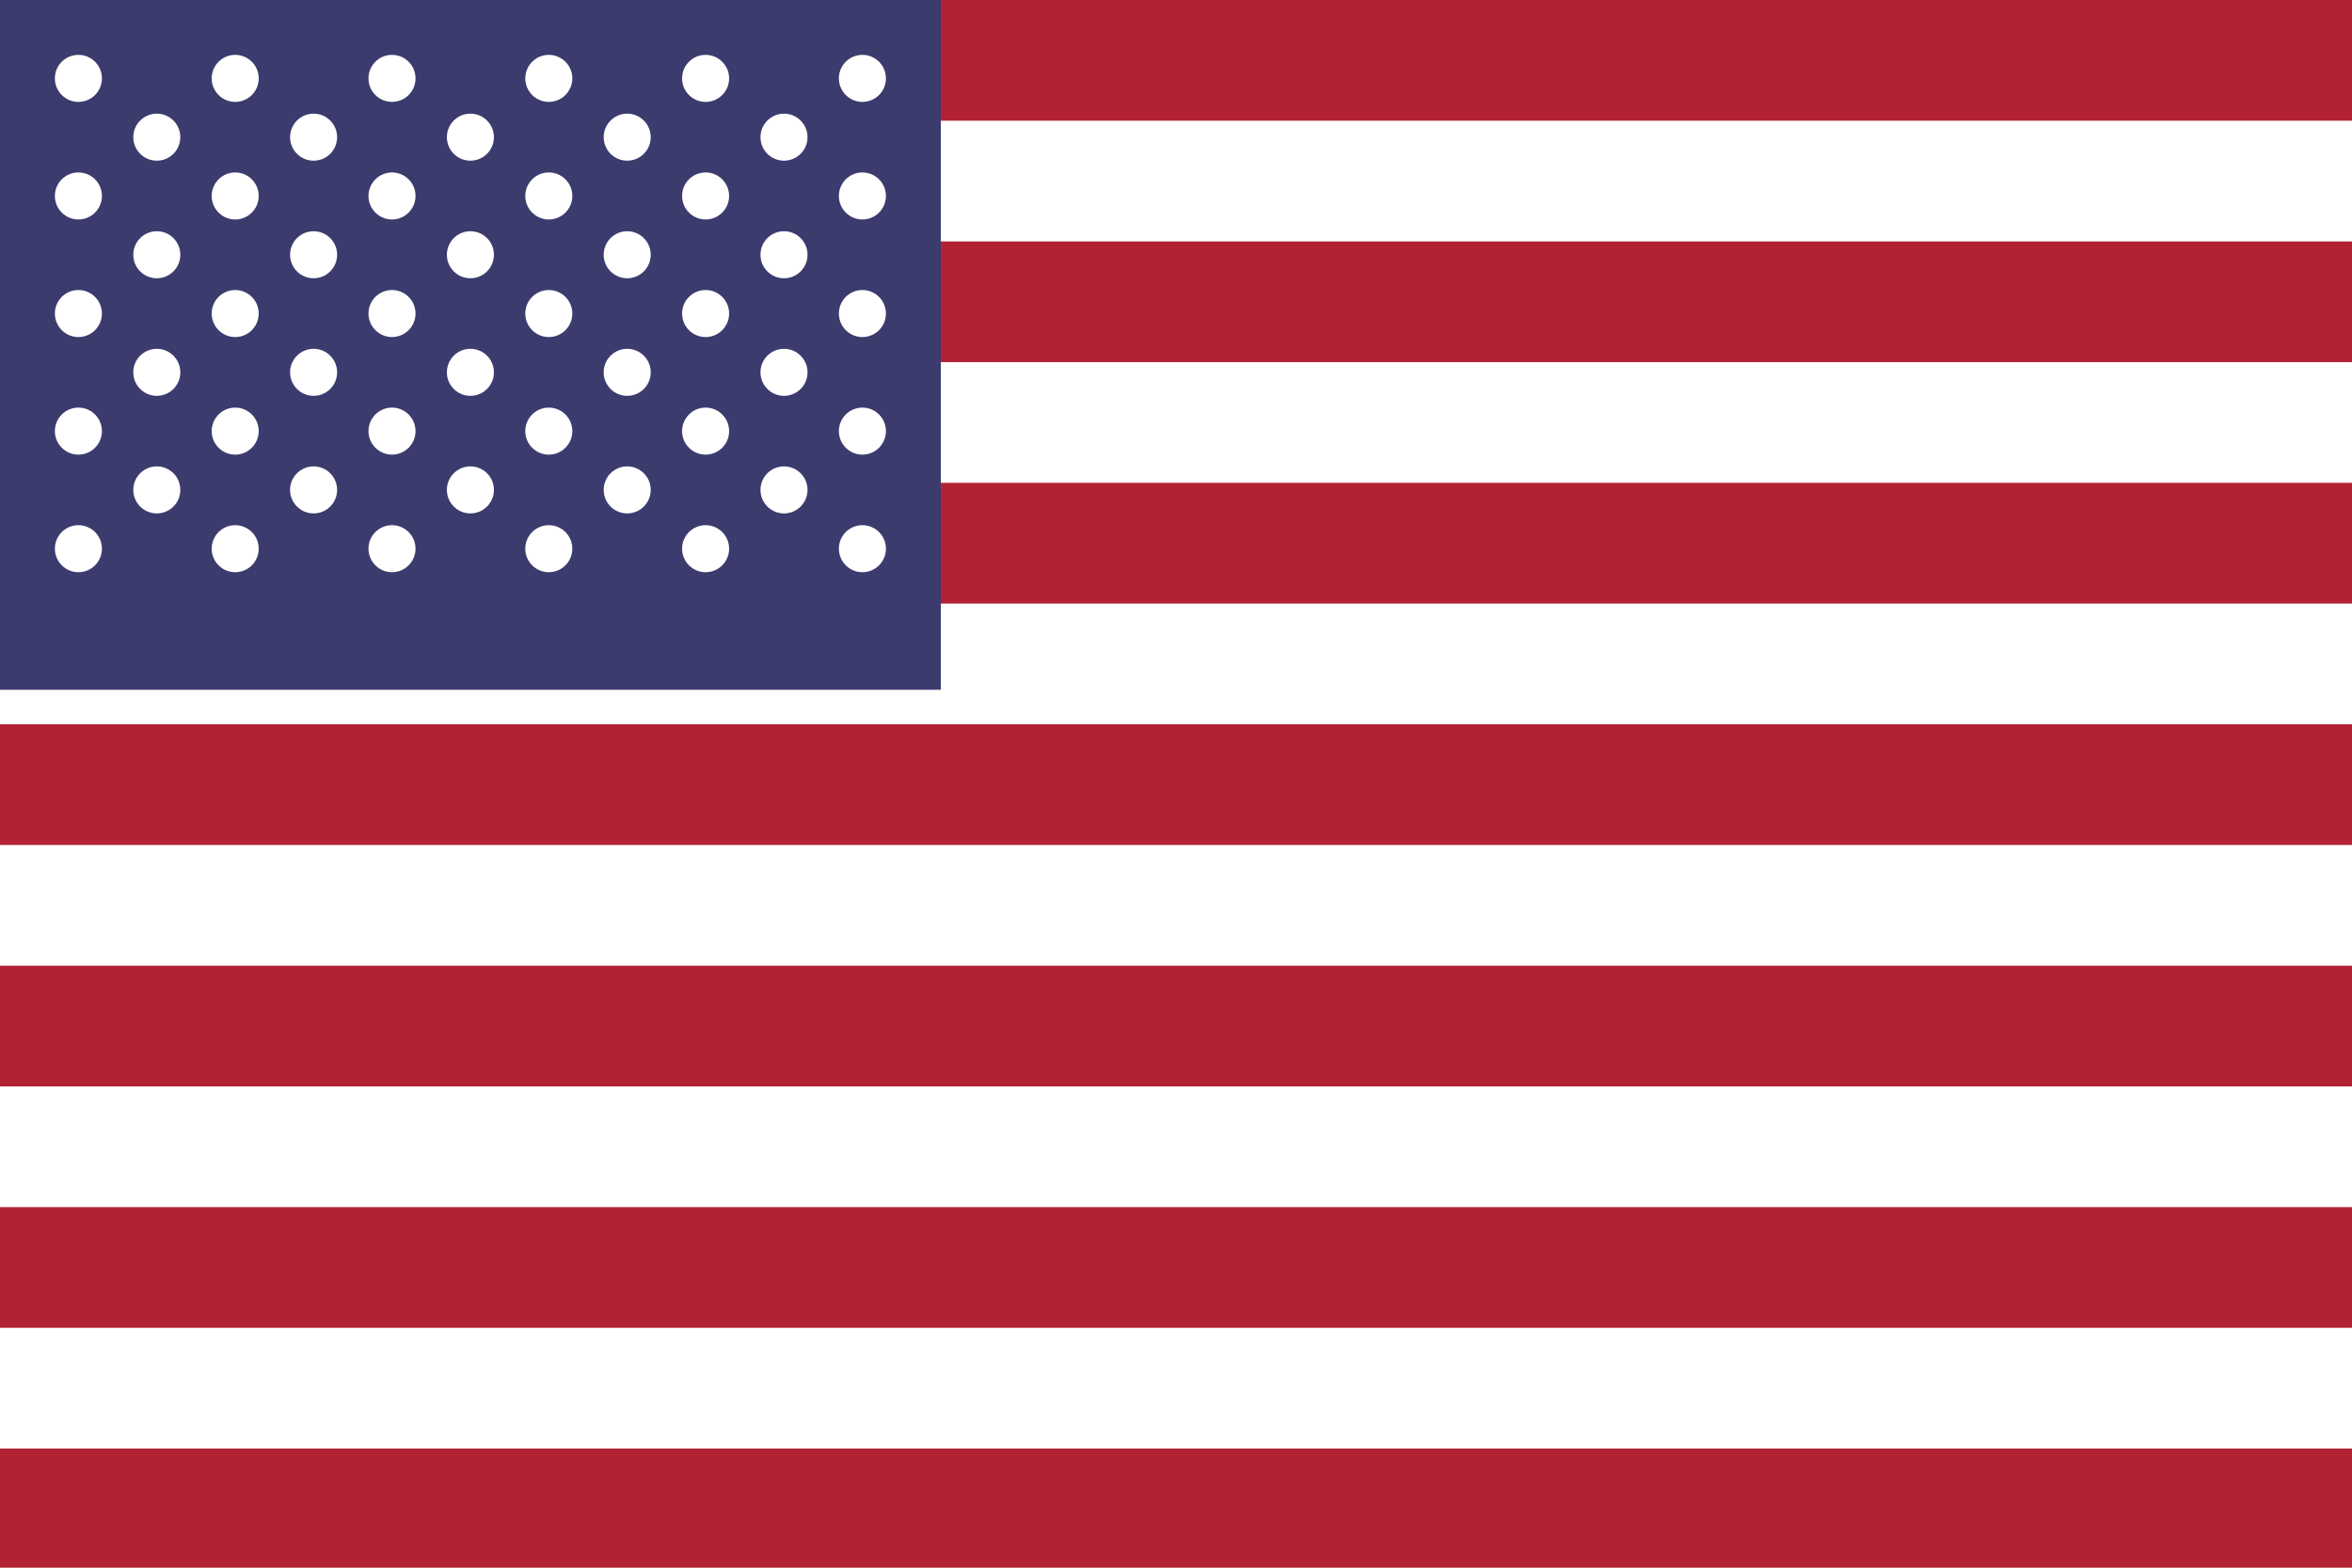 <svg xmlns="http://www.w3.org/2000/svg" viewBox="0 0 60 40">
  <rect width="60" height="40" fill="#b22234"/>
  <g fill="#fff">
    <rect y="3.08" width="60" height="3.08"/>
    <rect y="9.24" width="60" height="3.08"/>
    <rect y="15.4" width="60" height="3.08"/>
    <rect y="21.56" width="60" height="3.08"/>
    <rect y="27.72" width="60" height="3.08"/>
    <rect y="33.88" width="60" height="3.08"/>
  </g>
  <rect width="24" height="17.6" fill="#3c3b6e"/>
  <g fill="#fff">
    <!-- 9 rows of stars: 5 rows of 6, 4 rows of 5 -->
    <!-- 6-star rows -->
    <g>
      <circle cx="2" cy="2" r="0.6"/>
      <circle cx="6" cy="2" r="0.6"/>
      <circle cx="10" cy="2" r="0.6"/>
      <circle cx="14" cy="2" r="0.6"/>
      <circle cx="18" cy="2" r="0.6"/>
      <circle cx="22" cy="2" r="0.6"/>
    </g>
    <g>
      <circle cx="2" cy="5" r="0.6"/>
      <circle cx="6" cy="5" r="0.6"/>
      <circle cx="10" cy="5" r="0.6"/>
      <circle cx="14" cy="5" r="0.6"/>
      <circle cx="18" cy="5" r="0.6"/>
      <circle cx="22" cy="5" r="0.6"/>
    </g>
    <g>
      <circle cx="2" cy="8" r="0.6"/>
      <circle cx="6" cy="8" r="0.6"/>
      <circle cx="10" cy="8" r="0.6"/>
      <circle cx="14" cy="8" r="0.6"/>
      <circle cx="18" cy="8" r="0.6"/>
      <circle cx="22" cy="8" r="0.6"/>
    </g>
    <g>
      <circle cx="2" cy="11" r="0.6"/>
      <circle cx="6" cy="11" r="0.6"/>
      <circle cx="10" cy="11" r="0.6"/>
      <circle cx="14" cy="11" r="0.6"/>
      <circle cx="18" cy="11" r="0.6"/>
      <circle cx="22" cy="11" r="0.6"/>
    </g>
    <g>
      <circle cx="2" cy="14" r="0.6"/>
      <circle cx="6" cy="14" r="0.6"/>
      <circle cx="10" cy="14" r="0.6"/>
      <circle cx="14" cy="14" r="0.6"/>
      <circle cx="18" cy="14" r="0.6"/>
      <circle cx="22" cy="14" r="0.6"/>
    </g>
    <!-- 5-star rows -->
    <g>
      <circle cx="4" cy="3.5" r="0.6"/>
      <circle cx="8" cy="3.5" r="0.6"/>
      <circle cx="12" cy="3.5" r="0.6"/>
      <circle cx="16" cy="3.5" r="0.6"/>
      <circle cx="20" cy="3.5" r="0.6"/>
    </g>
    <g>
      <circle cx="4" cy="6.5" r="0.6"/>
      <circle cx="8" cy="6.5" r="0.6"/>
      <circle cx="12" cy="6.5" r="0.6"/>
      <circle cx="16" cy="6.5" r="0.6"/>
      <circle cx="20" cy="6.5" r="0.6"/>
    </g>
    <g>
      <circle cx="4" cy="9.5" r="0.6"/>
      <circle cx="8" cy="9.5" r="0.6"/>
      <circle cx="12" cy="9.5" r="0.6"/>
      <circle cx="16" cy="9.5" r="0.6"/>
      <circle cx="20" cy="9.5" r="0.6"/>
    </g>
    <g>
      <circle cx="4" cy="12.5" r="0.6"/>
      <circle cx="8" cy="12.5" r="0.6"/>
      <circle cx="12" cy="12.5" r="0.6"/>
      <circle cx="16" cy="12.5" r="0.6"/>
      <circle cx="20" cy="12.5" r="0.6"/>
    </g>
  </g>
</svg> 